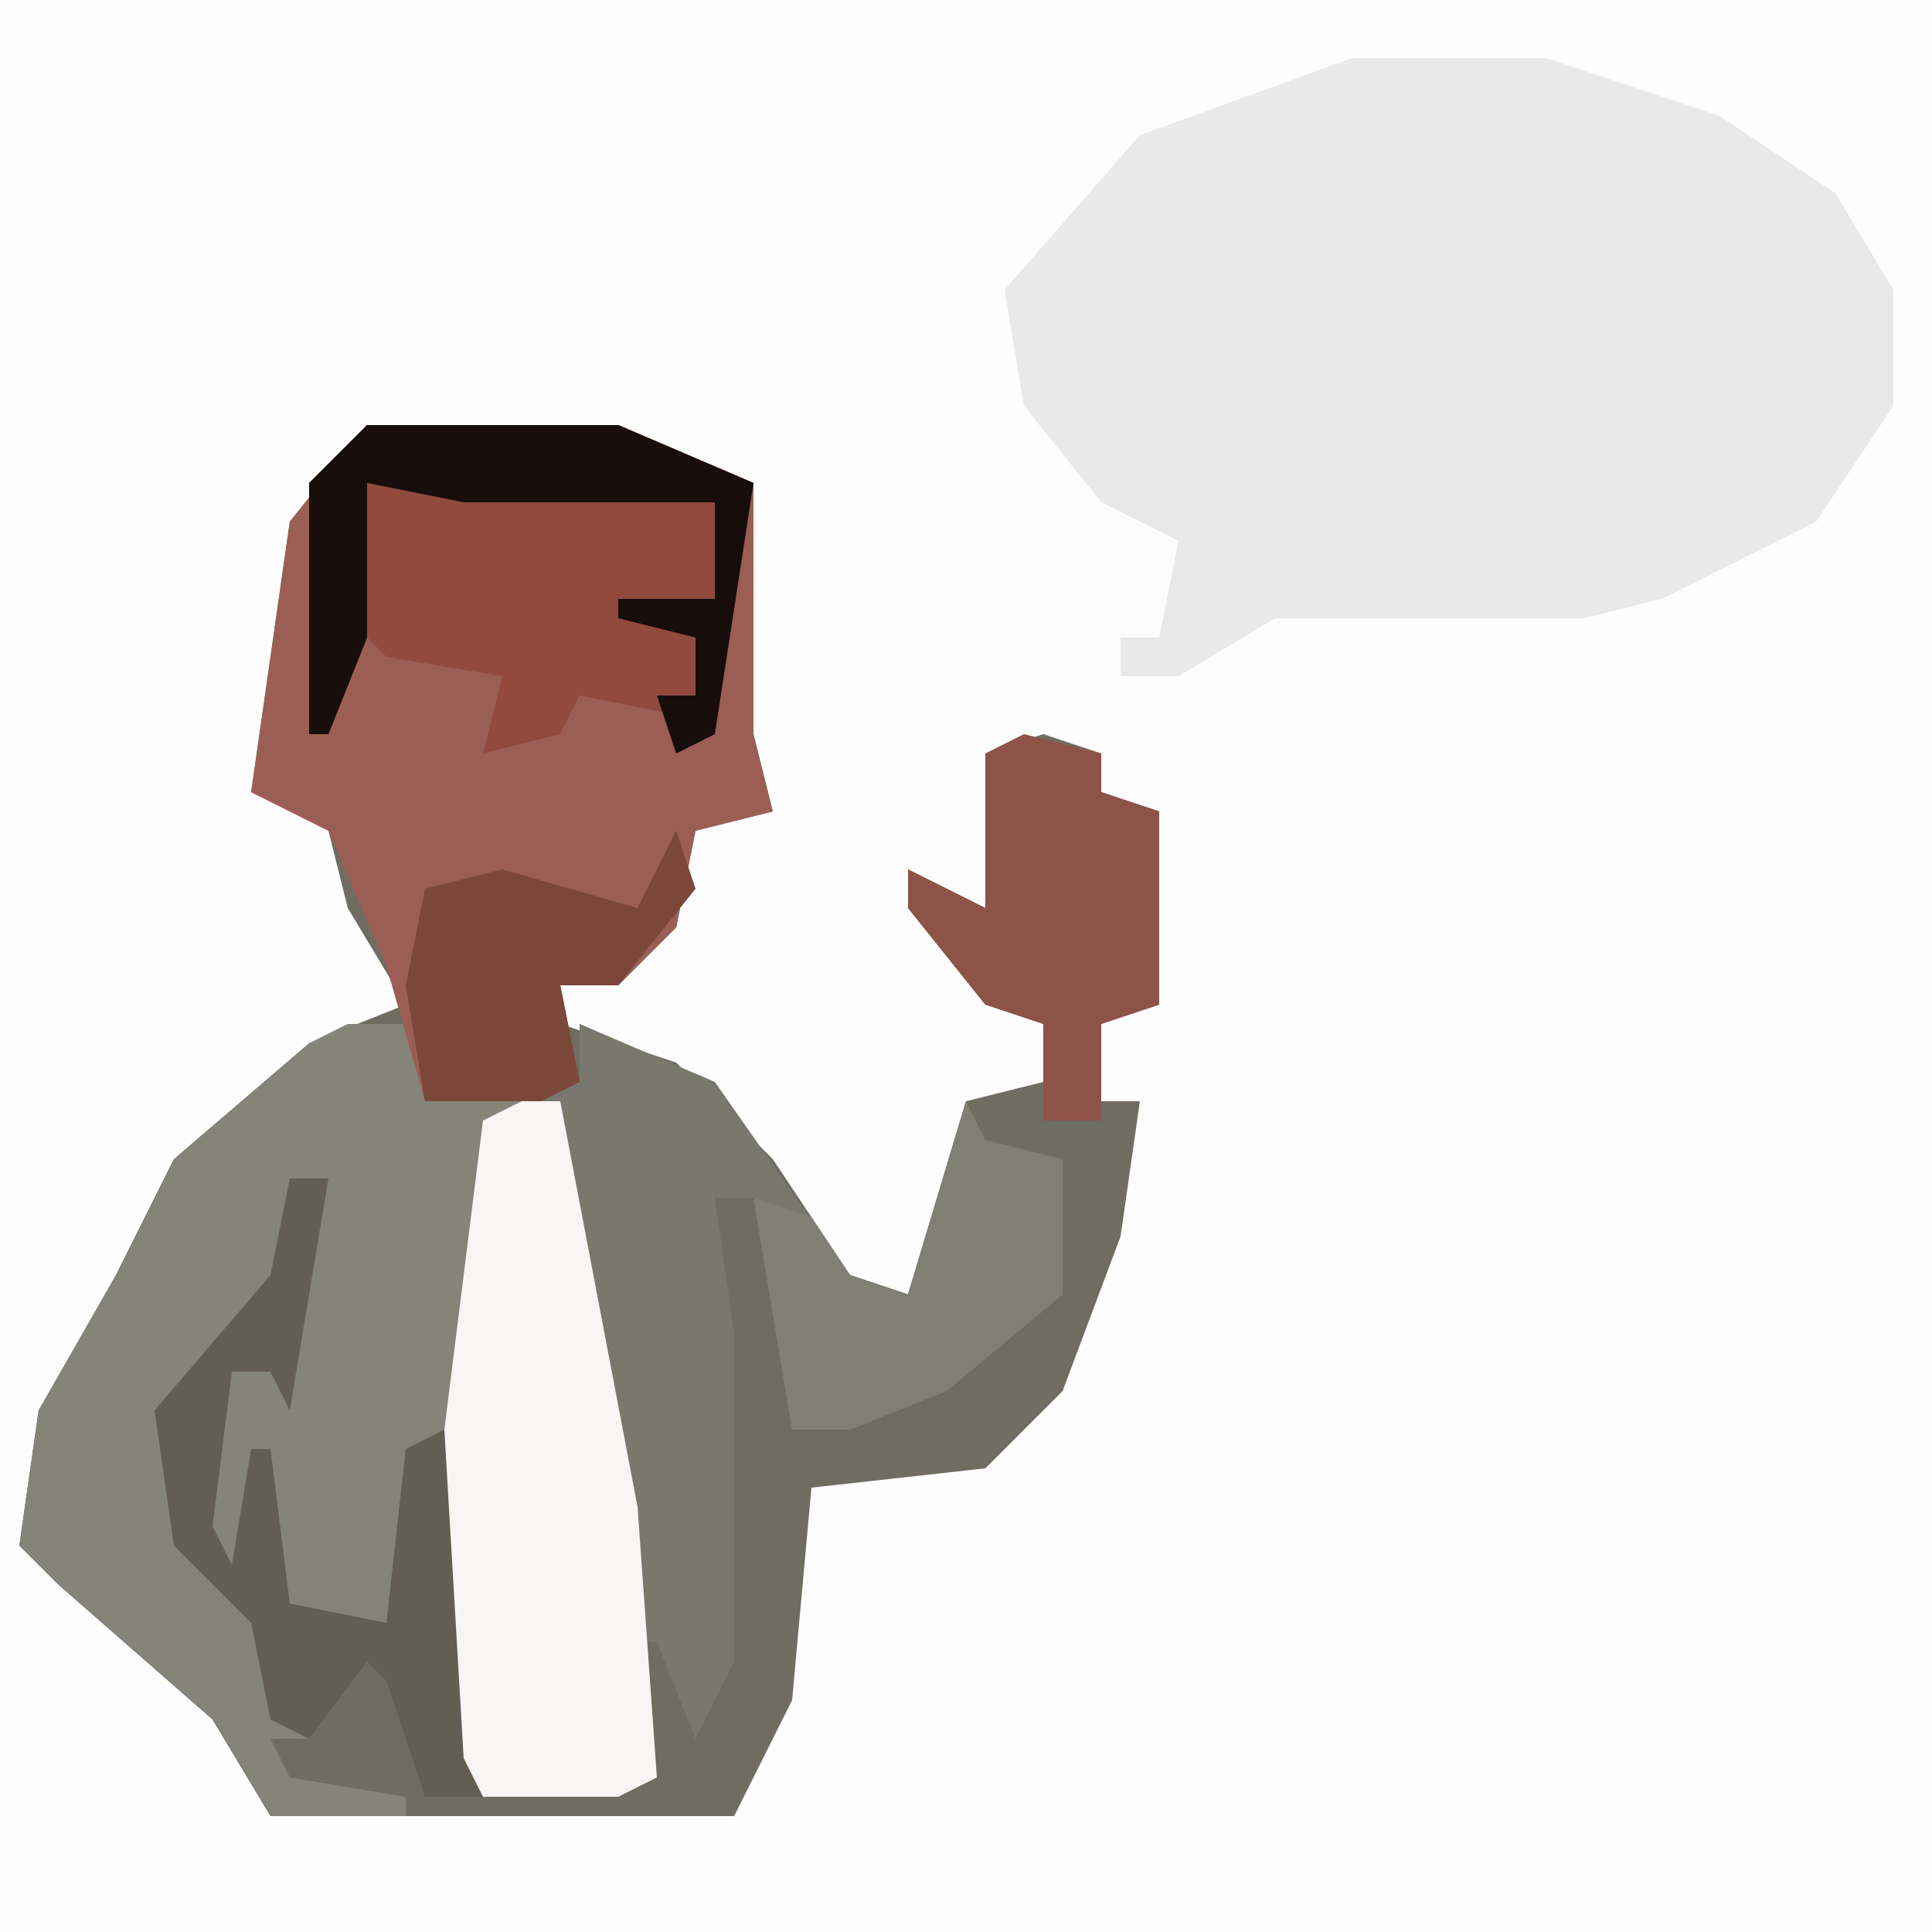 <?xml version="1.0" encoding="UTF-8"?>
<svg version="1.1" xmlns="http://www.w3.org/2000/svg" width="100" height="100">
<path d="M0,0 L100,0 L100,100 L0,100 Z " fill="#FDFDFD" transform="translate(0,0)"/>
<path d="M0,0 L13,0 L20,3 L20,16 L21,20 L17,21 L16,26 L13,29 L10,29 L10,31 L16,33 L21,38 L25,44 L28,45 L31,35 L35,34 L35,31 L32,30 L28,25 L28,23 L32,25 L32,17 L35,16 L38,17 L38,19 L41,20 L41,30 L38,31 L38,35 L40,35 L39,42 L36,50 L32,54 L23,55 L22,66 L19,72 L-5,72 L-8,67 L-16,60 L-18,58 L-17,51 L-13,44 L-10,38 L-3,32 L2,30 L-1,25 L-2,21 L-6,19 L-4,5 Z " fill="#6F6C61" transform="translate(19,22)"/>
<path d="M0,0 L10,0 L19,3 L25,7 L28,12 L28,18 L24,24 L16,28 L12,29 L-4,29 L-9,32 L-12,32 L-12,30 L-10,30 L-9,25 L-13,23 L-17,18 L-18,12 L-11,4 Z " fill="#E9E9E9" transform="translate(70,3)"/>
<path d="M0,0 L3,0 L4,4 L11,4 L15,25 L16,39 L14,40 L7,40 L5,38 L4,22 L3,32 L-4,30 L-8,26 L-7,20 L-6,18 L-4,18 L-1,8 L-3,8 L-3,13 L-9,20 L-8,27 L-4,31 L-2,34 L-2,37 L-4,37 L-3,39 L3,40 L3,41 L-4,41 L-7,36 L-15,29 L-17,27 L-16,20 L-12,13 L-9,7 L-2,1 Z " fill="#848479" transform="translate(18,53)"/>
<path d="M0,0 L13,0 L20,3 L20,16 L21,20 L17,21 L16,26 L13,29 L10,29 L11,34 L9,35 L3,35 L1,28 L-2,21 L-6,19 L-4,5 Z " fill="#9B5E54" transform="translate(19,22)"/>
<path d="M0,0 L7,3 L14,13 L17,14 L20,4 L21,6 L25,7 L25,14 L19,19 L14,21 L11,21 L9,9 L7,9 L8,16 L8,33 L6,37 L4,32 L3,32 L-1,7 L-2,3 L0,3 Z " fill="#78786C" transform="translate(30,53)"/>
<path d="M0,0 L13,0 L20,3 L18,16 L16,17 L16,15 L11,14 L10,16 L6,17 L7,13 L1,12 L0,11 L-2,16 L-3,16 L-3,3 Z " fill="#924A3F" transform="translate(19,22)"/>
<path d="M0,0 L2,0 L6,21 L7,35 L5,36 L-2,36 L-4,34 L-4,17 L-2,1 Z " fill="#F7F6F5" transform="translate(27,57)"/>
<path d="M0,0 L4,1 L4,3 L7,4 L7,14 L4,15 L4,20 L1,20 L1,15 L-2,14 L-6,9 L-6,7 L-2,9 L-2,1 Z " fill="#8D5248" transform="translate(53,38)"/>
<path d="M0,0 L1,2 L5,3 L5,10 L-1,15 L-6,17 L-9,17 L-11,5 L-8,6 L-6,9 L-3,10 Z " fill="#807F74" transform="translate(50,57)"/>
<path d="M0,0 L13,0 L20,3 L18,16 L16,17 L15,14 L17,14 L17,11 L13,10 L13,9 L18,9 L18,4 L5,4 L0,3 L0,11 L-2,16 L-3,16 L-3,3 Z " fill="#170E0C" transform="translate(19,22)"/>
<path d="M0,0 L2,0 L1,6 L0,12 L-1,10 L-3,10 L-4,18 L-3,20 L-2,14 L-1,14 L0,22 L5,23 L6,14 L8,13 L9,30 L10,32 L7,32 L5,26 L4,25 L1,29 L-1,28 L-2,23 L-6,19 L-7,12 L-1,5 Z " fill="#625E52" transform="translate(15,61)"/>
<path d="M0,0 L1,3 L-3,8 L-6,8 L-5,13 L-7,14 L-13,14 L-14,8 L-13,3 L-9,2 L-2,4 Z " fill="#7A4739" transform="translate(35,43)"/>
</svg>
